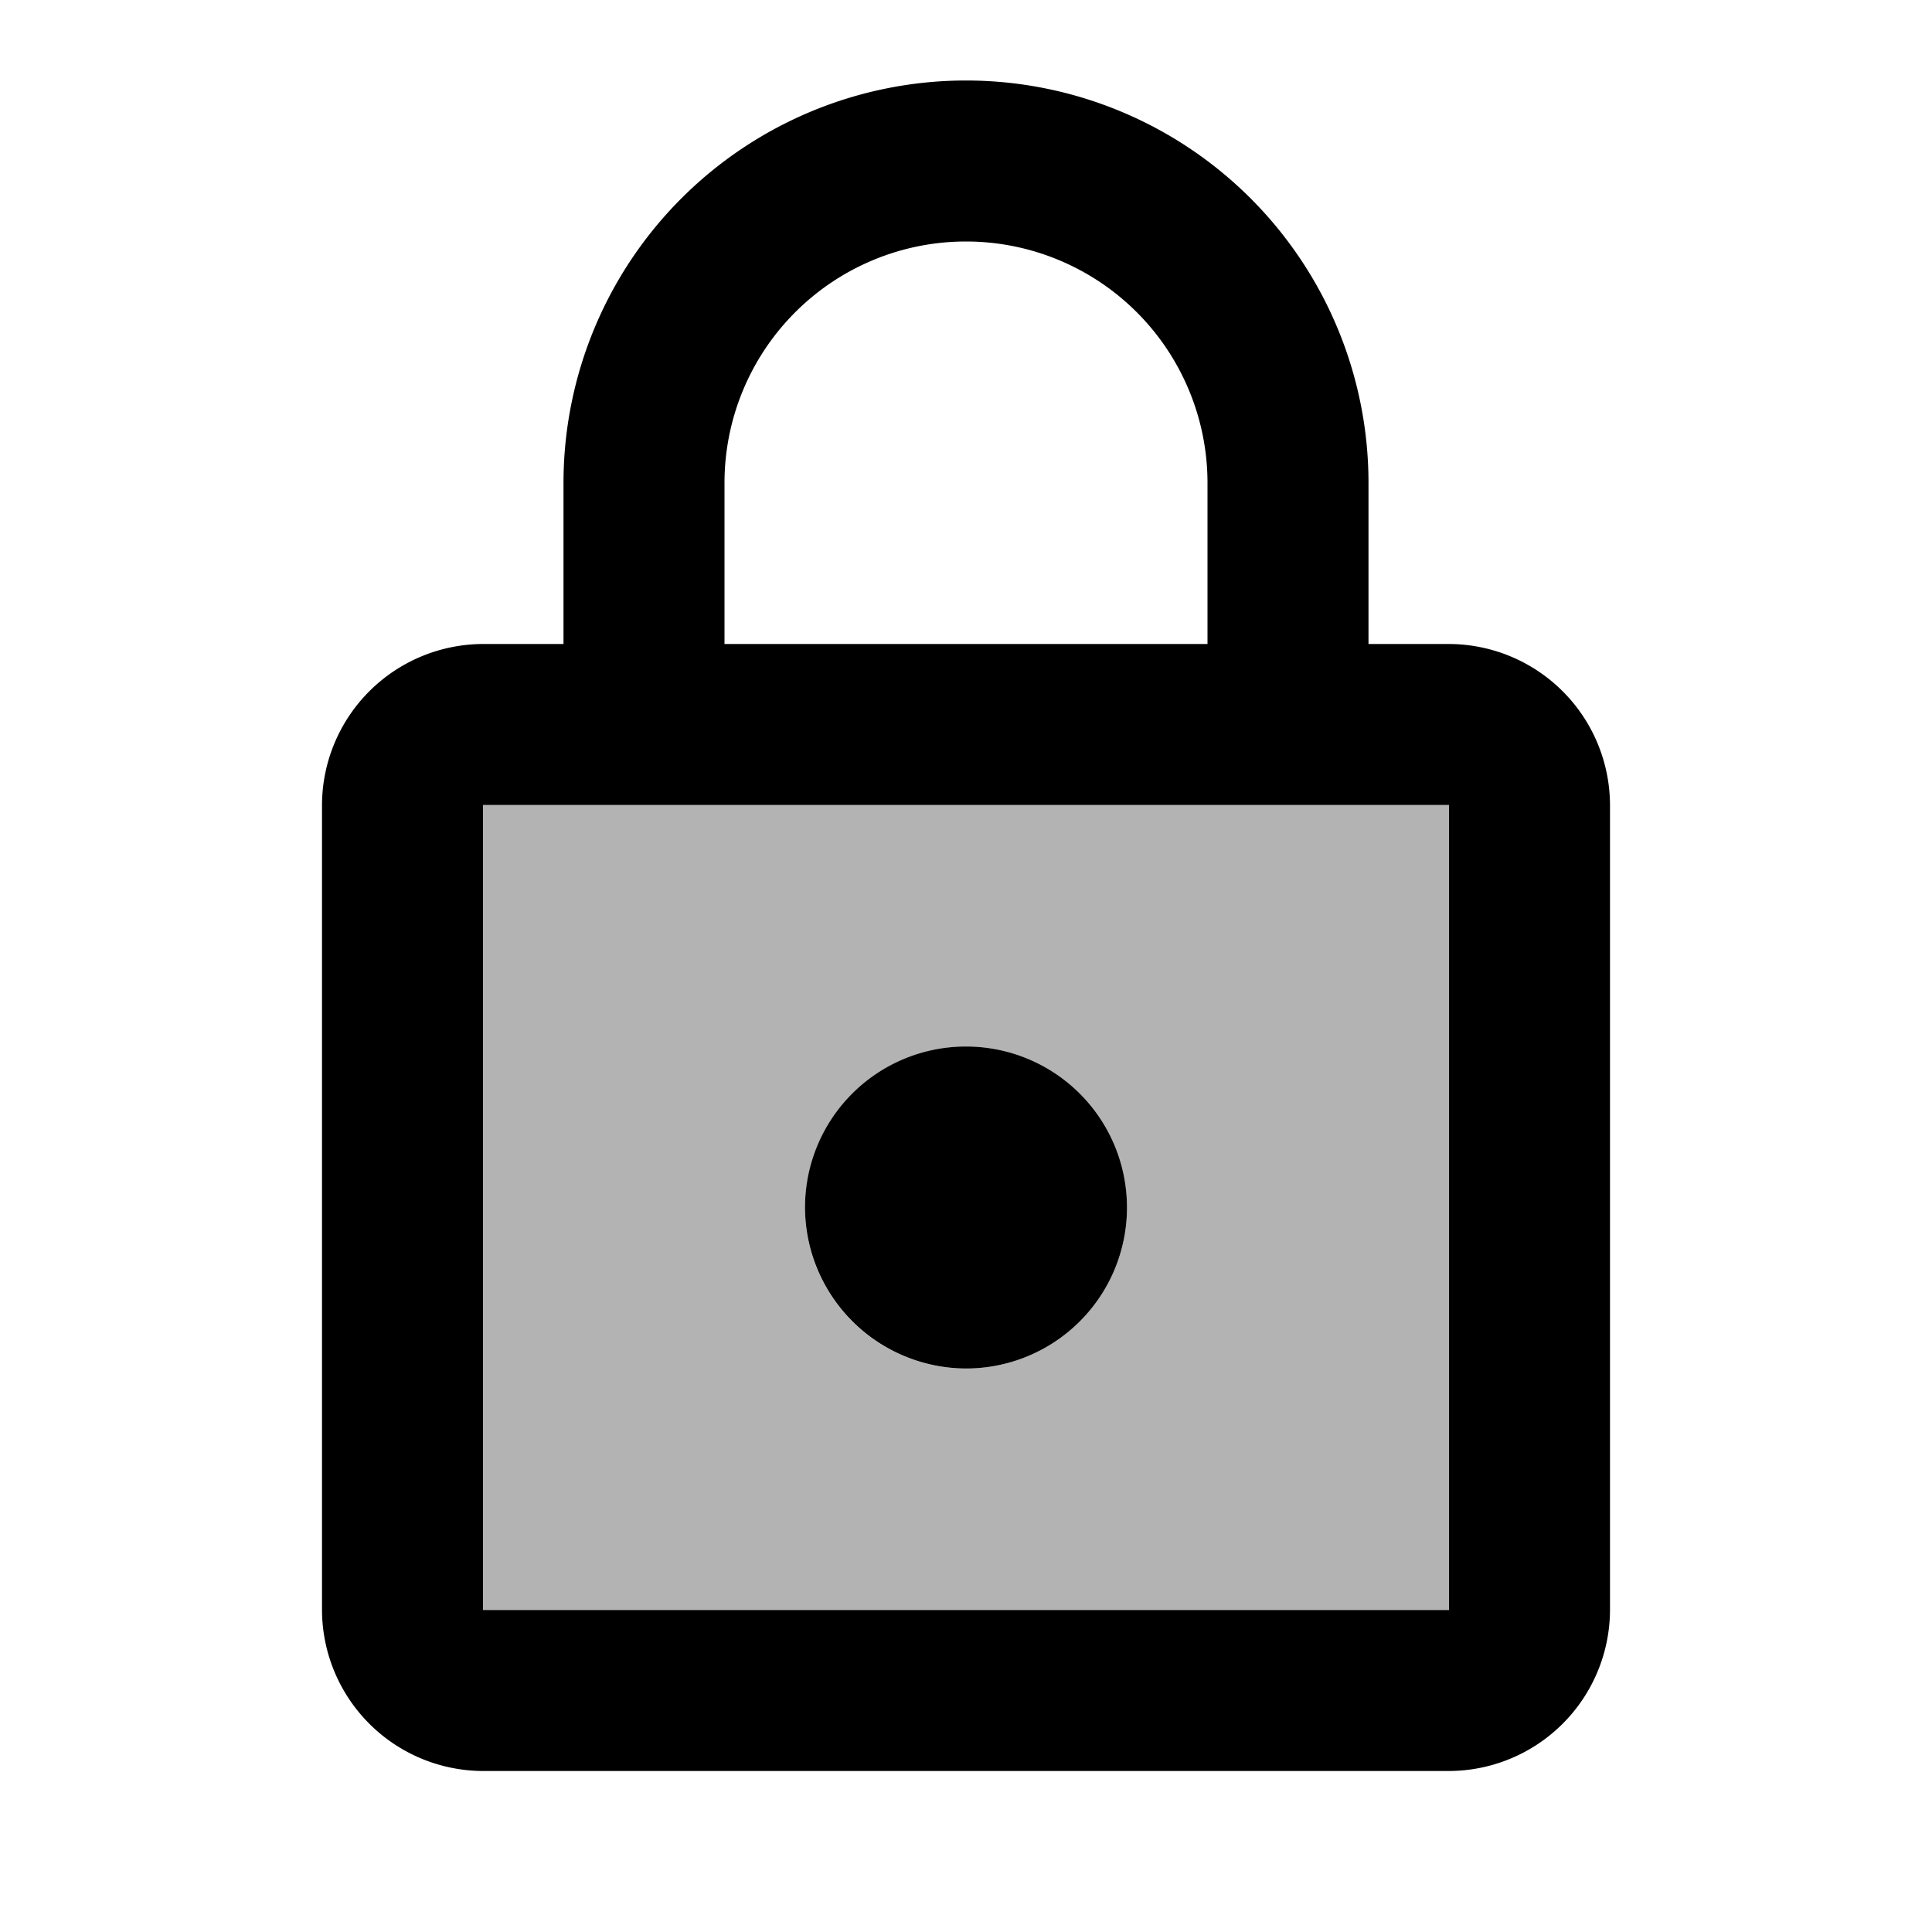 <svg id="lock_black_24dp" xmlns="http://www.w3.org/2000/svg" width="24" height="24" viewBox="0 0 24 24">
  <g id="Group_1906" data-name="Group 1906">
    <path id="Path_272" data-name="Path 272" d="M0,0H24V24H0Z" fill="none"/>
    <path id="Path_273" data-name="Path 273" d="M0,0H24V24H0Z" fill="none" opacity="0.87"/>
  </g>
  <path id="Path_274" data-name="Path 274" d="M6,20H18V10H6Zm6-7a2,2,0,1,1-2,2A2.006,2.006,0,0,1,12,13Z" fill="#000" opacity="0.3"/>
  <path id="Path_275" data-name="Path 275" d="M18,8H17V6A5,5,0,0,0,7,6V8H6a2.006,2.006,0,0,0-2,2V20a2.006,2.006,0,0,0,2,2H18a2.006,2.006,0,0,0,2-2V10A2.006,2.006,0,0,0,18,8ZM9,6a3,3,0,0,1,6,0V8H9Zm9,14H6V10H18Zm-6-3a2,2,0,1,0-2-2A2.006,2.006,0,0,0,12,17Z" fill="#000"/>
</svg>
